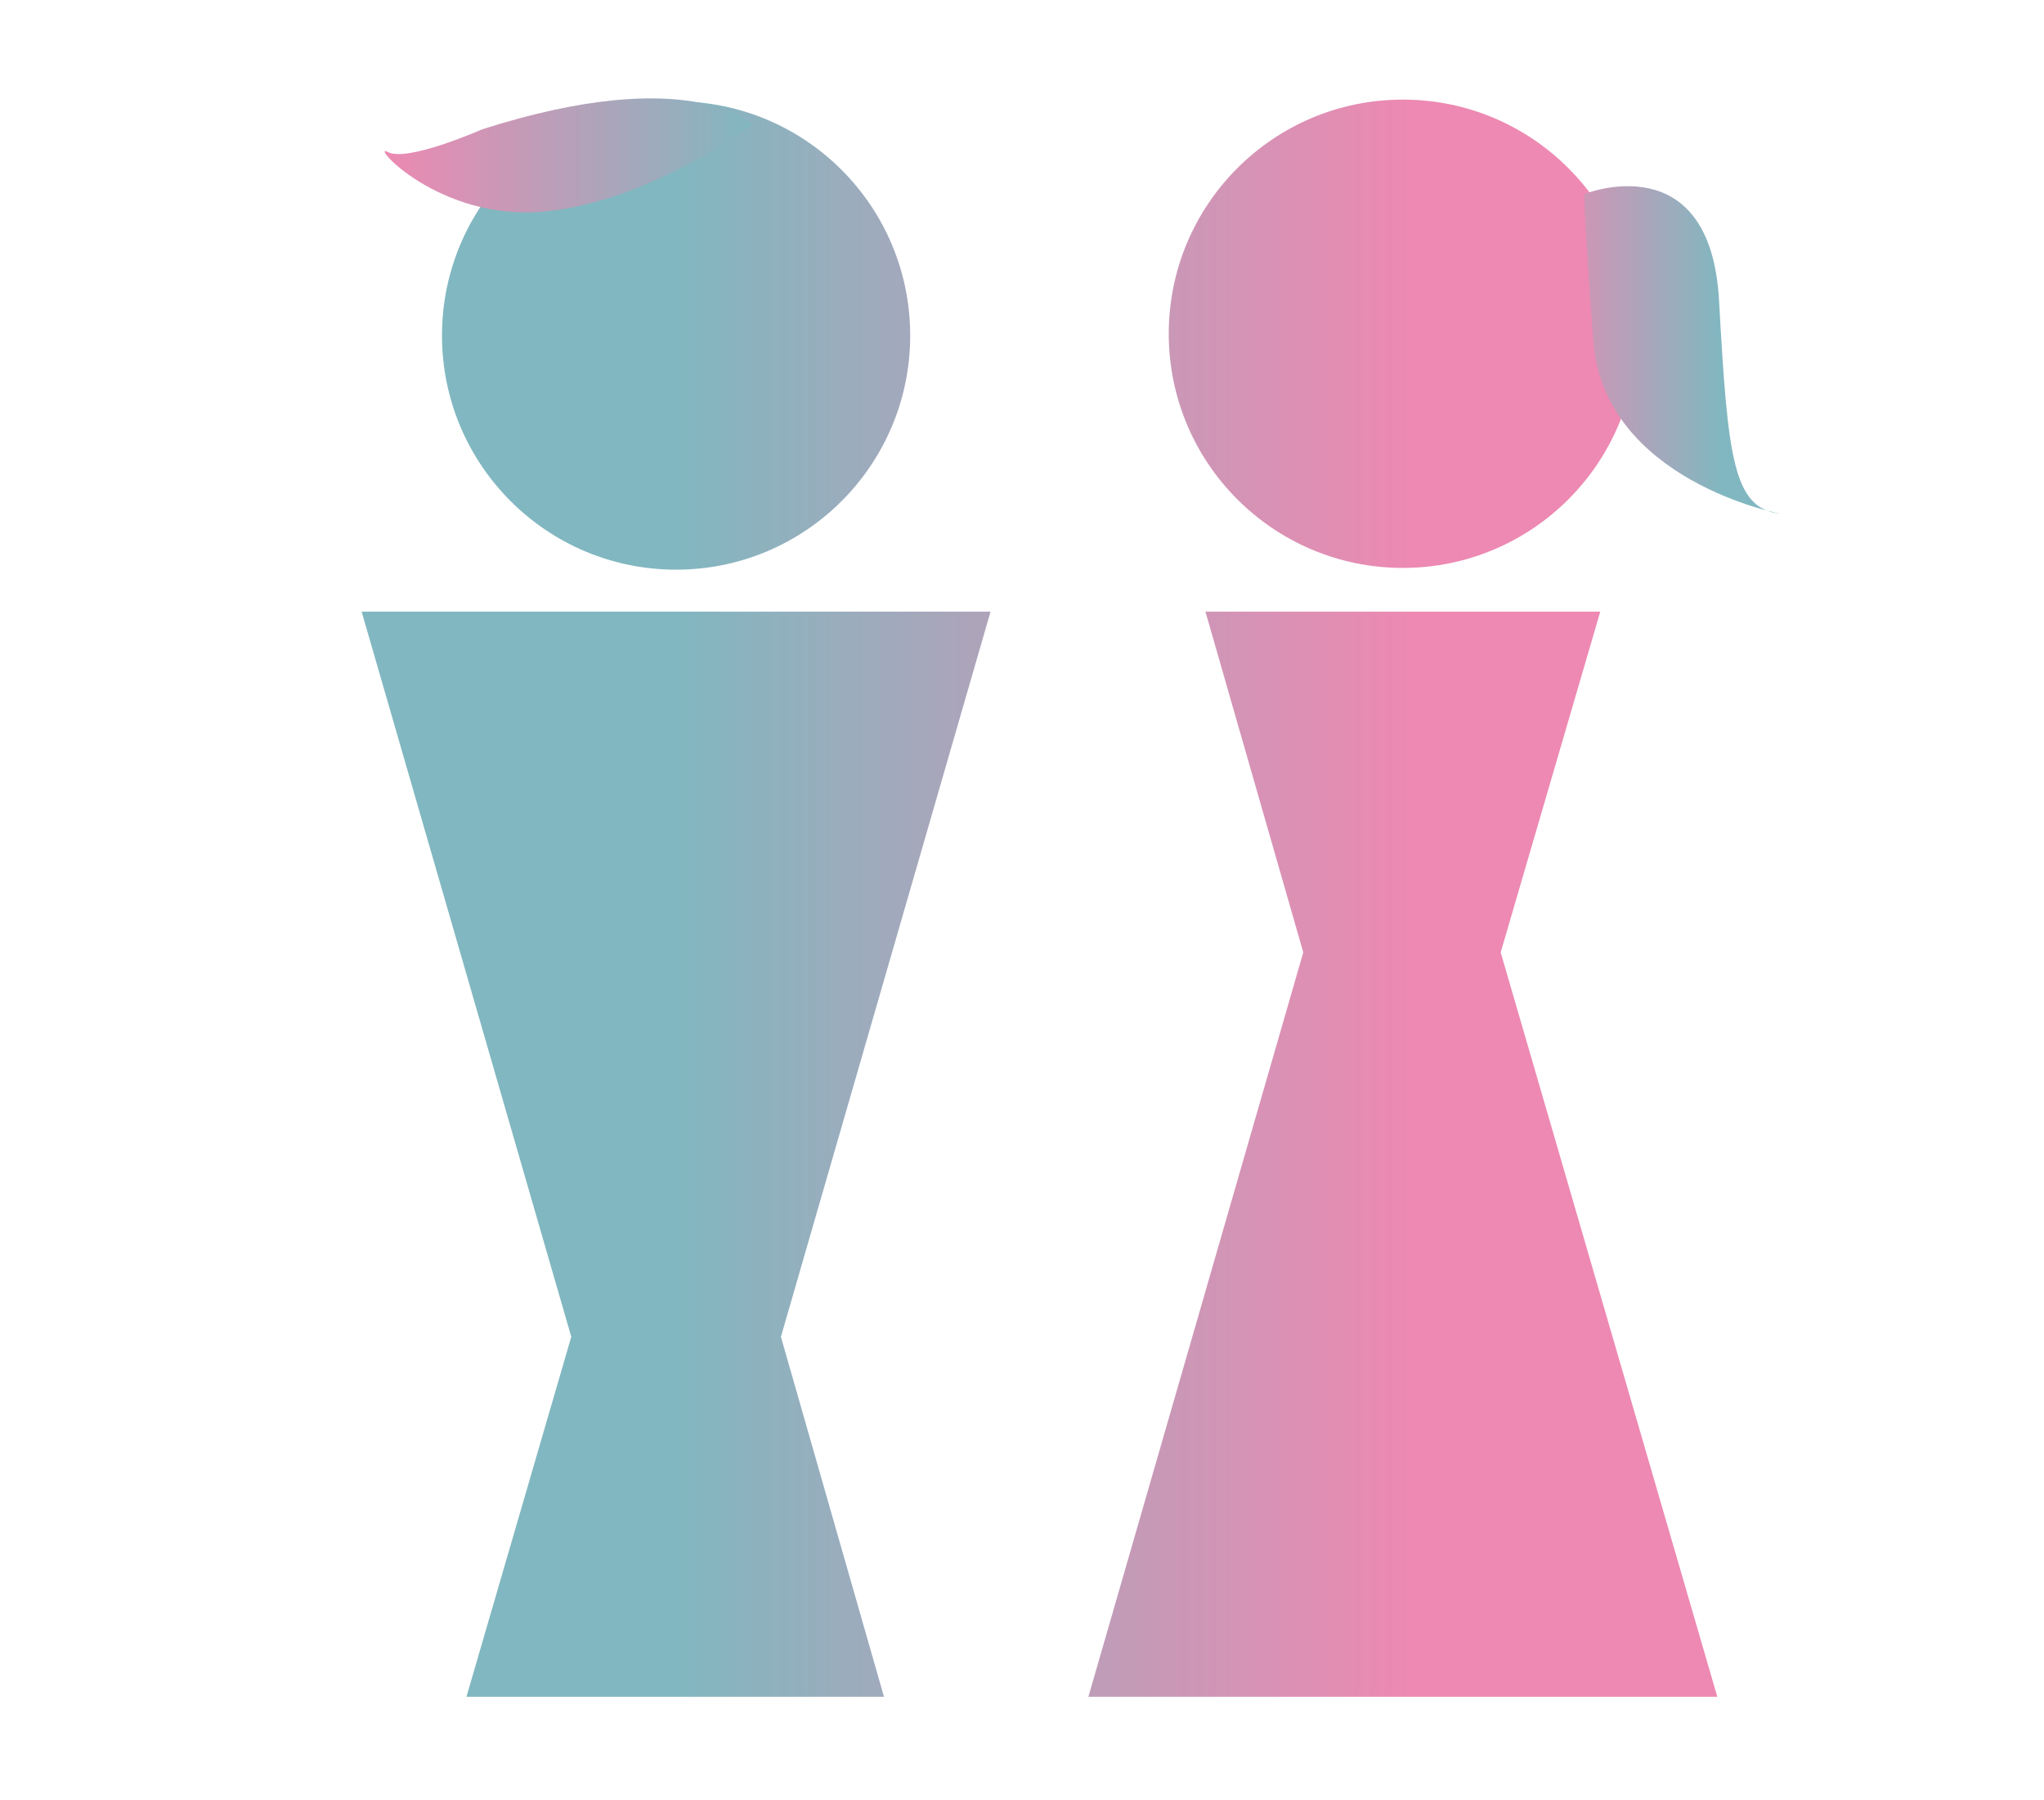 <?xml version="1.0" encoding="UTF-8"?>
<svg xmlns="http://www.w3.org/2000/svg" xmlns:xlink="http://www.w3.org/1999/xlink" version="1.1" viewBox="0 0 117 103">
  <defs>
    <style>
      .cls-1 {
        fill: url(#_名称未設定グラデーション_4);
      }

      .cls-2 {
        fill: url(#_名称未設定グラデーション_3);
      }

      .cls-3 {
        fill: url(#_名称未設定グラデーション_2);
      }

      .cls-4 {
        fill: url(#_名称未設定グラデーション-2);
      }

      .cls-5 {
        fill: url(#_名称未設定グラデーション-3);
      }

      .cls-6 {
        fill: url(#_名称未設定グラデーション);
      }
    </style>
    <linearGradient id="_名称未設定グラデーション" data-name="名称未設定グラデーション" x1="80.7" y1="84.1" x2="38.7" y2="84.1" gradientTransform="translate(0 103.3) scale(1 -1)" gradientUnits="userSpaceOnUse">
      <stop offset="0" stop-color="#ed89b2"/>
      <stop offset="1" stop-color="#81b7c0"/>
    </linearGradient>
    <linearGradient id="_名称未設定グラデーション_2" data-name="名称未設定グラデーション 2" x1="80.7" y1="84.2" x2="38.7" y2="84.2" gradientTransform="translate(0 103.3) scale(1 -1)" gradientUnits="userSpaceOnUse">
      <stop offset="0" stop-color="#ed89b2"/>
      <stop offset="1" stop-color="#81b7c0"/>
    </linearGradient>
    <linearGradient id="_名称未設定グラデーション_3" data-name="名称未設定グラデーション 3" x1="80.7" y1="37.2" x2="38.7" y2="37.2" gradientTransform="translate(0 103.3) scale(1 -1)" gradientUnits="userSpaceOnUse">
      <stop offset="0" stop-color="#ed89b2"/>
      <stop offset="1" stop-color="#81b7c0"/>
    </linearGradient>
    <linearGradient id="_名称未設定グラデーション_4" data-name="名称未設定グラデーション 4" x1="80.7" y1="37.2" x2="38.7" y2="37.2" gradientTransform="translate(0 103.3) scale(1 -1)" gradientUnits="userSpaceOnUse">
      <stop offset="0" stop-color="#ed89b2"/>
      <stop offset="1" stop-color="#81b7c0"/>
    </linearGradient>
    <linearGradient id="_名称未設定グラデーション-2" data-name="名称未設定グラデーション" x1="22" y1="8.9" x2="43" y2="8.9" gradientTransform="matrix(1,0,0,1,0,0)" xlink:href="#_名称未設定グラデーション"/>
    <linearGradient id="_名称未設定グラデーション-3" data-name="名称未設定グラデーション" x1="87.3" y1="20" x2="98.5" y2="20" gradientTransform="matrix(1,0,0,1,0,0)" xlink:href="#_名称未設定グラデーション"/>
  </defs>
  <!-- Generator: Adobe Illustrator 28.7.1, SVG Export Plug-In . SVG Version: 1.2.0 Build 142)  -->
  <g>
    <g id="_レイヤー_1" data-name="レイヤー_1">
      <g id="_レイヤー_1-2" data-name="_レイヤー_1">
        <g>
          <circle class="cls-6" cx="38.7" cy="19.2" r="13.4"/>
          <circle class="cls-3" cx="80.3" cy="19.1" r="13.4"/>
          <polygon class="cls-2" points="98.3 97.1 85.9 54.5 91.6 35 69 35 74.6 54.5 62.3 97.1 98.3 97.1"/>
          <polygon class="cls-1" points="56.7 35 20.7 35 32.7 76.5 26.7 97.1 50.6 97.1 44.7 76.5 56.7 35"/>
        </g>
      </g>
      <path class="cls-4" d="M43,7.1s-3.5-3.5-15.4.3c0,0-4.3,1.9-5.4,1.3s2.9,4,9,3.4,11.9-5,11.9-5Z"/>
      <path class="cls-5" d="M90.7,11.1s7.2-2.9,7.7,6.1.8,11.9,3.5,12.2c0,0-10.1-1.9-10.7-9.9s-.5-8.3-.5-8.3Z"/>
    </g>
  </g>
</svg>